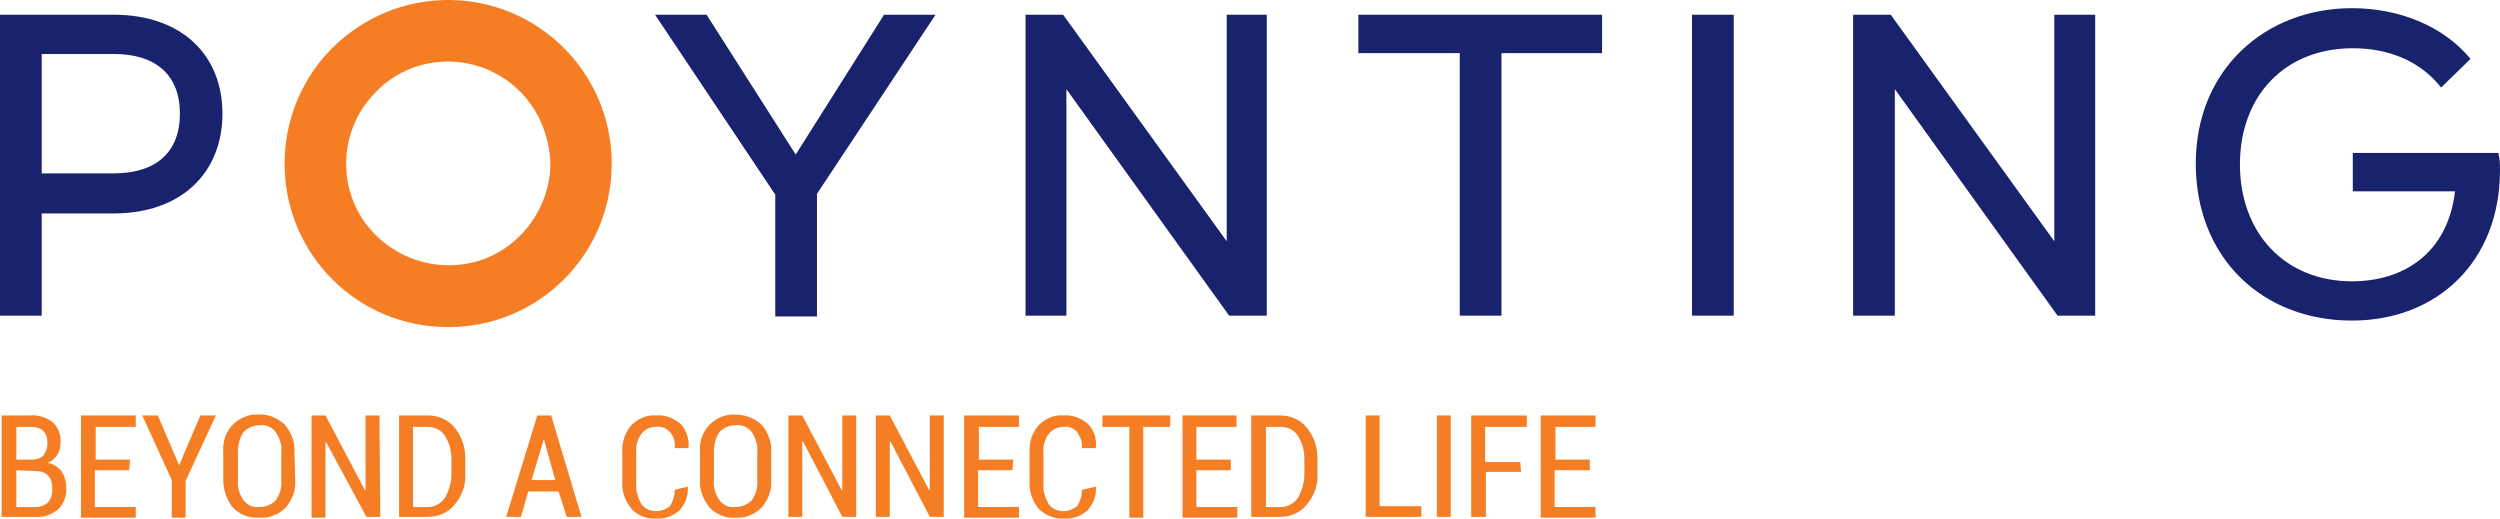 <?xml version="1.0" encoding="UTF-8"?>
<svg id="Layer_2" data-name="Layer 2" xmlns="http://www.w3.org/2000/svg" viewBox="0 0 305.7 63.42">
  <defs>
    <style>
      .cls-1, .cls-2, .cls-3 {
        stroke-width: 0px;
      }

      .cls-1, .cls-3 {
        fill: #f57e25;
      }

      .cls-2 {
        fill: #19226d;
      }

      .cls-2, .cls-3 {
        fill-rule: evenodd;
      }
    </style>
  </defs>
  <g id="Layer_1-2" data-name="Layer 1">
    <g>
      <path class="cls-1" d="m.2,63.2v-12.4h3.4c1-.1,2,.2,2.8.8.7.6,1.1,1.6,1,2.5,0,.5-.1,1.1-.4,1.5-.3.5-.7.8-1.2,1,.7.1,1.3.5,1.7,1,.4.6.6,1.3.6,2,.1,1-.3,2-1,2.7-.8.6-1.7,1-2.7.9H.2Zm1.8-7h2c.5,0,1-.2,1.3-.5.3-.4.5-.9.5-1.5s-.1-1.1-.5-1.5-1-.5-1.5-.5h-1.8v4Zm0,1.3v4.5h2.4c.5,0,1.1-.2,1.5-.6.4-.5.5-1,.5-1.6s-.1-1.2-.5-1.6c-.3-.4-.9-.6-1.4-.6l-2.5-.1h0Z"/>
      <path class="cls-1" d="m15.8,57.5h-4.2v4.5h5v1.3h-6.7v-12.5h6.7v1.4h-4.9v4h4.2l-.1,1.3Z"/>
      <path class="cls-1" d="m21.9,56.9h0l2.6-6.1h1.9l-3.7,8v4.5h-1.7v-4.6l-3.6-7.9h1.9l2.6,6.1Z"/>
      <path class="cls-1" d="m36.1,58.7c.1,1.3-.4,2.5-1.2,3.4-.8.8-2,1.3-3.2,1.2-1.2.1-2.4-.4-3.2-1.2-.8-1-1.2-2.2-1.2-3.4v-3.4c-.1-1.3.3-2.5,1.2-3.4.8-.8,2-1.3,3.1-1.2,1.2-.1,2.3.4,3.2,1.2.8.9,1.3,2.2,1.2,3.4l.1,3.4Zm-1.7-3.4c.1-.9-.2-1.7-.7-2.5-.5-.6-1.2-.9-2-.8-.7,0-1.4.3-1.9.8-.5.7-.7,1.6-.7,2.5v3.4c-.1.9.2,1.8.7,2.5.5.6,1.2.9,1.9.8.8,0,1.5-.3,2-.8.5-.7.8-1.6.7-2.5v-3.4Z"/>
      <path class="cls-1" d="m46.5,63.2h-1.7l-4.9-9.1h-.1v9.2h-1.7v-12.5h1.7l4.8,9.1h.1v-9.1h1.7l.1,12.4Z"/>
      <path class="cls-1" d="m48.8,63.2v-12.4h3.5c1.3,0,2.5.5,3.3,1.5.9,1.1,1.3,2.4,1.3,3.8v1.8c.1,1.4-.4,2.7-1.3,3.8-.8,1-2,1.5-3.3,1.5h-3.5Zm1.7-11v9.8h1.8c.8,0,1.6-.4,2.1-1.1.5-.9.8-1.9.8-2.9v-1.8c0-1-.2-2-.8-2.9-.4-.7-1.2-1.1-2.1-1.1h-1.8Z"/>
      <path class="cls-1" d="m68.3,60.1h-3.7l-.9,3.1h-1.8l3.8-12.4h1.7l3.7,12.4h-1.8l-1-3.1Zm-3.3-1.4h2.9l-1.4-5h0l-1.5,5Z"/>
      <path class="cls-1" d="m84.1,59.5h0c.1,1.1-.3,2.1-1,2.9-.8.7-1.8,1.1-2.9,1-1.1.1-2.3-.4-3-1.2-.8-1-1.2-2.2-1.1-3.4v-3.4c-.1-1.2.3-2.5,1.1-3.4.8-.8,1.9-1.3,3-1.2,1.1-.1,2.1.3,3,1,.7.8,1.1,1.8,1,2.9v.1h-1.7c.1-.7-.1-1.4-.6-2-.5-.5-1.1-.7-1.7-.6-.7,0-1.4.3-1.8.9-.5.7-.7,1.6-.6,2.5v3.5c-.1.9.2,1.7.6,2.5.4.6,1.1.9,1.8.9.6,0,1.2-.2,1.7-.6.4-.6.6-1.3.6-2l1.6-.4Z"/>
      <path class="cls-1" d="m94.3,58.7c.1,1.3-.4,2.5-1.2,3.4-.8.8-2,1.3-3.2,1.2-1.2.1-2.3-.4-3.1-1.2-.8-1-1.3-2.2-1.2-3.4v-3.4c-.1-1.3.3-2.5,1.2-3.4.8-.8,2-1.3,3.1-1.2,1.2,0,2.3.4,3.2,1.2.8.9,1.3,2.2,1.2,3.4v3.4Zm-1.7-3.4c.1-.9-.2-1.7-.7-2.5-.5-.6-1.2-.9-2-.8-.7,0-1.4.3-1.9.8-.5.7-.7,1.6-.7,2.5v3.4c-.1.9.2,1.8.7,2.5.5.6,1.2.9,1.9.8.8,0,1.5-.3,2-.8.5-.7.8-1.6.7-2.5v-3.4Z"/>
      <path class="cls-1" d="m104.7,63.2h-1.7l-4.8-9.2h-.1v9.2h-1.7v-12.4h1.7l4.8,9.1h.1v-9.1h1.7v12.4Z"/>
      <path class="cls-1" d="m115.4,63.2h-1.7l-4.8-9.2h-.1v9.2h-1.7v-12.4h1.7l4.8,9.1h.1v-9.1h1.7v12.4Z"/>
      <path class="cls-1" d="m123.8,57.5h-4.2v4.5h5v1.3h-6.7v-12.5h6.7v1.4h-4.9v4h4.2l-.1,1.3Z"/>
      <path class="cls-1" d="m134,59.5h0c.1,1.1-.3,2.1-1,2.9-.8.7-1.8,1.1-2.9,1-1.1.1-2.3-.4-3.1-1.2-.8-1-1.2-2.2-1.1-3.4v-3.4c-.1-1.2.3-2.5,1.1-3.4.8-.8,1.9-1.3,3-1.2,1.1-.1,2.1.3,3,1,.8.8,1.1,1.8,1,2.9v.1h-1.7c.1-.7-.2-1.4-.6-2-.5-.5-1.1-.7-1.7-.6-.7,0-1.3.3-1.8.9-.5.7-.7,1.6-.6,2.5v3.5c-.1.9.2,1.7.6,2.5.4.6,1.1.9,1.8.9.6,0,1.2-.2,1.7-.6.4-.6.6-1.3.6-2l1.7-.4Z"/>
      <path class="cls-1" d="m143.1,52.2h-3.3v11.1h-1.7v-11.1h-3.3v-1.4h8.3v1.4Z"/>
      <path class="cls-1" d="m150.5,57.5h-4.2v4.5h5v1.3h-6.7v-12.5h6.6v1.4h-4.9v4h4.2v1.3Z"/>
      <path class="cls-1" d="m153,63.2v-12.4h3.5c1.3,0,2.5.5,3.3,1.5.9,1.1,1.3,2.4,1.3,3.8v1.8c.1,1.4-.4,2.7-1.3,3.8-.8,1-2,1.5-3.3,1.5h-3.5Zm1.8-11v9.8h1.8c.8,0,1.6-.4,2.1-1.1.5-.9.8-1.9.8-2.9v-1.8c0-1-.2-2-.8-2.9-.4-.7-1.2-1.1-2.1-1.1h-1.8Z"/>
      <path class="cls-1" d="m168.8,61.9h5v1.3h-6.8v-12.4h1.7v11.1h.1Z"/>
      <path class="cls-1" d="m177.4,63.2h-1.7v-12.4h1.7v12.4Z"/>
      <path class="cls-1" d="m186,57.7h-4.3v5.5h-1.8v-12.4h6.8v1.4h-5.1v4.3h4.3l.1,1.2Z"/>
      <path class="cls-1" d="m194.3,57.5h-4.2v4.5h5v1.3h-6.7v-12.5h6.7v1.4h-4.9v4h4.2v1.3h-.1Z"/>
      <path class="cls-2" d="m13.9,1.8H0v36.8h5.1v-12.5h8.8c8.3,0,13.3-5,13.3-12.2S22.2,1.8,13.9,1.8Zm0,19.4H5.1V6.6h8.8c5.2,0,8.1,2.6,8.1,7.3s-2.9,7.3-8.1,7.3ZM114.4,1.8h-6.3l-10.8,17.1L86.4,1.8h-6.3l14.7,22v14.9h5.1v-15L114.4,1.8Zm35.6,0v27.7L130,1.8h-4.6v36.8h5V10.9l19.9,27.7h4.6V1.8h-4.9Zm45.9,0h-29.8v4.7h12.4v32.1h5.1V6.5h12.3V1.8Zm16.1,0h-5.1v36.8h5.1V1.8h0Zm39.2,0v27.7L231.2,1.8h-4.6v36.8h5.1V10.9l19.9,27.7h4.6V1.8h-5Zm54.3,16.9h-17.8v4.7h12.5c-.9,7.6-6.3,11-12.6,11-8.2,0-13.7-5.9-13.7-14.3s5.5-14.2,13.8-14.2c4.3,0,8.2,1.5,10.8,4.8l3.6-3.5c-3.3-4-8.7-6.2-14.5-6.2-10.6,0-19.1,7.5-19.1,19s8.1,19.2,19.1,19.2c10.4,0,18.1-7.2,18.1-18.4,0-.6,0-1.3-.2-2.1Z"/>
      <path class="cls-3" d="m54.8,0c11,0,20,8.9,20,20s-8.9,20-20,20-20-8.9-20-20c0-5.3,2.1-10.4,5.8-14.1,3.8-3.8,8.9-5.9,14.2-5.9Zm8.8,11.2c-4.9-4.9-12.8-4.9-17.6,0-4.9,4.9-4.9,12.8,0,17.6s12.8,4.9,17.6,0c2.3-2.3,3.7-5.5,3.7-8.8-.1-3.3-1.4-6.5-3.7-8.8Z"/>
    </g>
  </g>
</svg>